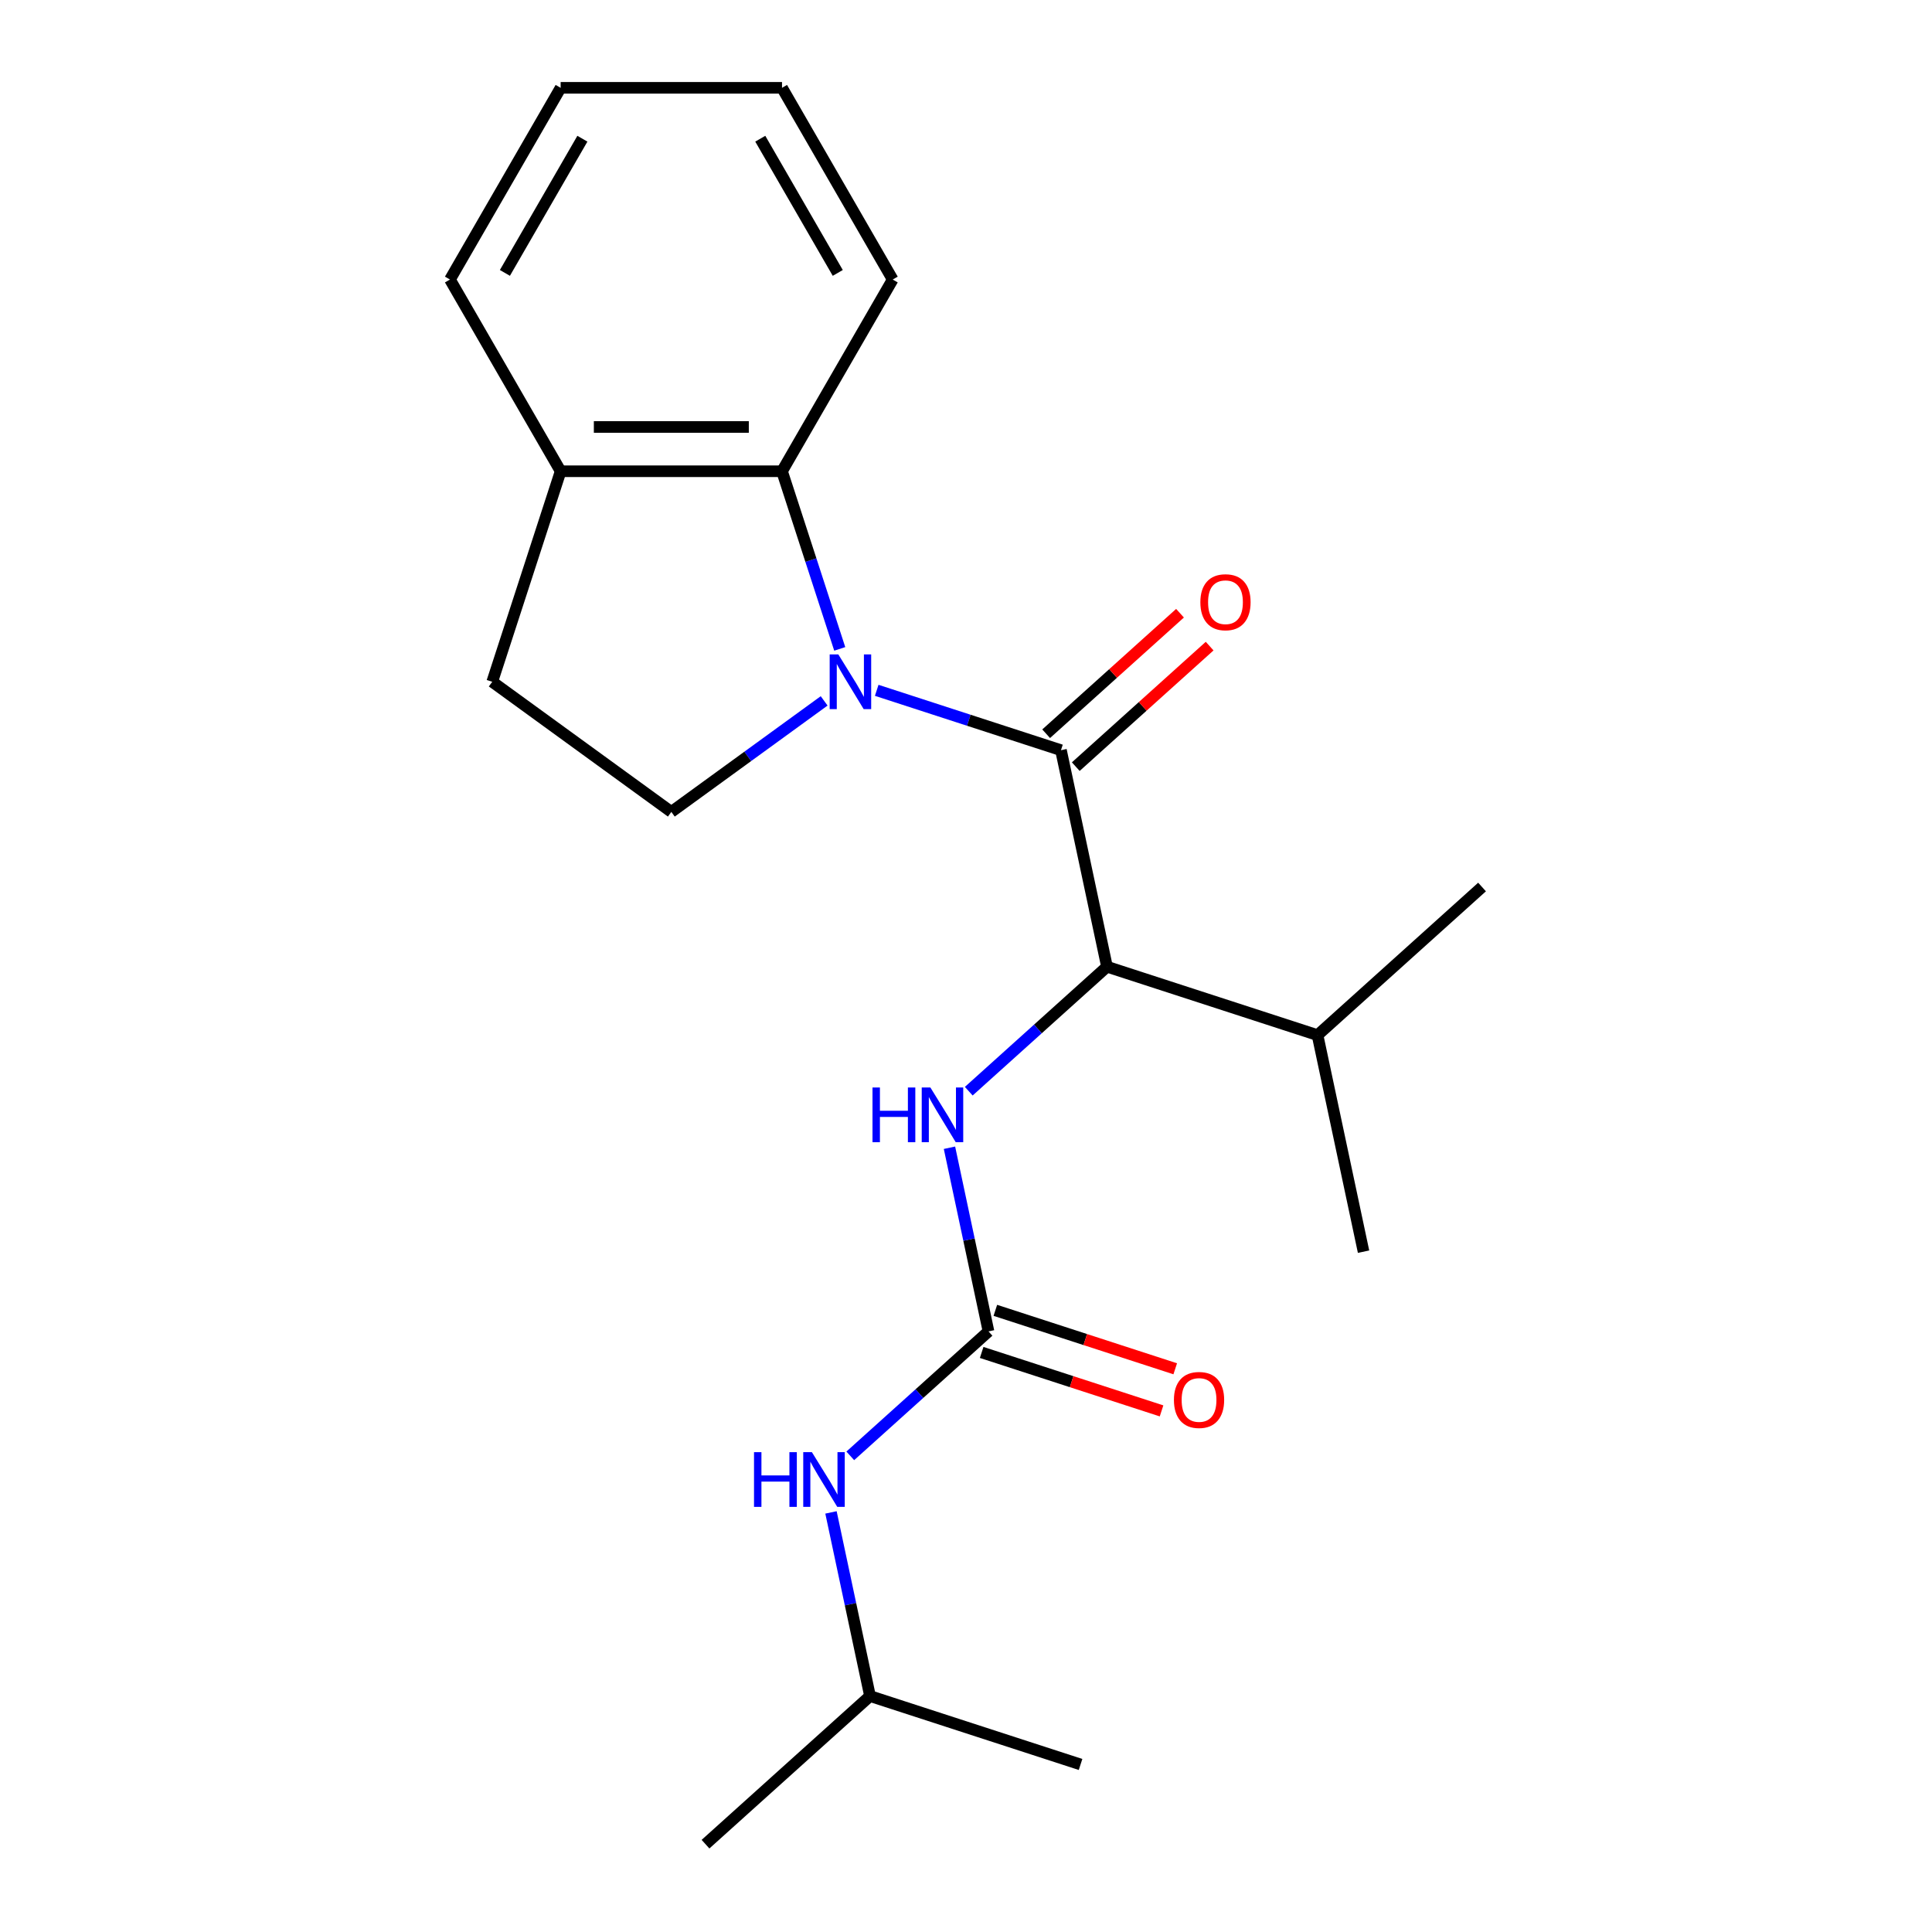 <?xml version='1.0' encoding='iso-8859-1'?>
<svg version='1.1' baseProfile='full'
              xmlns='http://www.w3.org/2000/svg'
                      xmlns:rdkit='http://www.rdkit.org/xml'
                      xmlns:xlink='http://www.w3.org/1999/xlink'
                  xml:space='preserve'
width='1000px' height='1000px' viewBox='0 0 1000 1000'>
<!-- END OF HEADER -->
<rect style='opacity:1.0;fill:#FFFFFF;stroke:none' width='1000' height='1000' x='0' y='0'> </rect>
<path class='bond-0' d='M 453.784,357.311 L 501.469,372.805' style='fill:none;fill-rule:evenodd;stroke:#0000FF;stroke-width:6px;stroke-linecap:butt;stroke-linejoin:miter;stroke-opacity:1' />
<path class='bond-0' d='M 501.469,372.805 L 549.154,388.299' style='fill:none;fill-rule:evenodd;stroke:#000000;stroke-width:6px;stroke-linecap:butt;stroke-linejoin:miter;stroke-opacity:1' />
<path class='bond-3' d='M 434.648,335.866 L 419.71,289.892' style='fill:none;fill-rule:evenodd;stroke:#0000FF;stroke-width:6px;stroke-linecap:butt;stroke-linejoin:miter;stroke-opacity:1' />
<path class='bond-3' d='M 419.71,289.892 L 404.771,243.917' style='fill:none;fill-rule:evenodd;stroke:#000000;stroke-width:6px;stroke-linecap:butt;stroke-linejoin:miter;stroke-opacity:1' />
<path class='bond-5' d='M 426.575,362.775 L 387.028,391.508' style='fill:none;fill-rule:evenodd;stroke:#0000FF;stroke-width:6px;stroke-linecap:butt;stroke-linejoin:miter;stroke-opacity:1' />
<path class='bond-5' d='M 387.028,391.508 L 347.48,420.241' style='fill:none;fill-rule:evenodd;stroke:#000000;stroke-width:6px;stroke-linecap:butt;stroke-linejoin:miter;stroke-opacity:1' />
<path class='bond-1' d='M 549.154,388.299 L 572.977,500.377' style='fill:none;fill-rule:evenodd;stroke:#000000;stroke-width:6px;stroke-linecap:butt;stroke-linejoin:miter;stroke-opacity:1' />
<path class='bond-7' d='M 556.821,396.814 L 591.464,365.621' style='fill:none;fill-rule:evenodd;stroke:#000000;stroke-width:6px;stroke-linecap:butt;stroke-linejoin:miter;stroke-opacity:1' />
<path class='bond-7' d='M 591.464,365.621 L 626.107,334.428' style='fill:none;fill-rule:evenodd;stroke:#FF0000;stroke-width:6px;stroke-linecap:butt;stroke-linejoin:miter;stroke-opacity:1' />
<path class='bond-7' d='M 541.486,379.784 L 576.13,348.591' style='fill:none;fill-rule:evenodd;stroke:#000000;stroke-width:6px;stroke-linecap:butt;stroke-linejoin:miter;stroke-opacity:1' />
<path class='bond-7' d='M 576.13,348.591 L 610.773,317.398' style='fill:none;fill-rule:evenodd;stroke:#FF0000;stroke-width:6px;stroke-linecap:butt;stroke-linejoin:miter;stroke-opacity:1' />
<path class='bond-4' d='M 572.977,500.377 L 537.203,532.588' style='fill:none;fill-rule:evenodd;stroke:#000000;stroke-width:6px;stroke-linecap:butt;stroke-linejoin:miter;stroke-opacity:1' />
<path class='bond-4' d='M 537.203,532.588 L 501.43,564.798' style='fill:none;fill-rule:evenodd;stroke:#0000FF;stroke-width:6px;stroke-linecap:butt;stroke-linejoin:miter;stroke-opacity:1' />
<path class='bond-11' d='M 572.977,500.377 L 681.951,535.785' style='fill:none;fill-rule:evenodd;stroke:#000000;stroke-width:6px;stroke-linecap:butt;stroke-linejoin:miter;stroke-opacity:1' />
<path class='bond-2' d='M 511.648,689.126 L 501.546,641.599' style='fill:none;fill-rule:evenodd;stroke:#000000;stroke-width:6px;stroke-linecap:butt;stroke-linejoin:miter;stroke-opacity:1' />
<path class='bond-2' d='M 501.546,641.599 L 491.444,594.072' style='fill:none;fill-rule:evenodd;stroke:#0000FF;stroke-width:6px;stroke-linecap:butt;stroke-linejoin:miter;stroke-opacity:1' />
<path class='bond-6' d='M 511.648,689.126 L 475.875,721.337' style='fill:none;fill-rule:evenodd;stroke:#000000;stroke-width:6px;stroke-linecap:butt;stroke-linejoin:miter;stroke-opacity:1' />
<path class='bond-6' d='M 475.875,721.337 L 440.102,753.547' style='fill:none;fill-rule:evenodd;stroke:#0000FF;stroke-width:6px;stroke-linecap:butt;stroke-linejoin:miter;stroke-opacity:1' />
<path class='bond-9' d='M 508.108,700.024 L 554.662,715.15' style='fill:none;fill-rule:evenodd;stroke:#000000;stroke-width:6px;stroke-linecap:butt;stroke-linejoin:miter;stroke-opacity:1' />
<path class='bond-9' d='M 554.662,715.15 L 601.217,730.277' style='fill:none;fill-rule:evenodd;stroke:#FF0000;stroke-width:6px;stroke-linecap:butt;stroke-linejoin:miter;stroke-opacity:1' />
<path class='bond-9' d='M 515.189,678.229 L 561.744,693.355' style='fill:none;fill-rule:evenodd;stroke:#000000;stroke-width:6px;stroke-linecap:butt;stroke-linejoin:miter;stroke-opacity:1' />
<path class='bond-9' d='M 561.744,693.355 L 608.299,708.482' style='fill:none;fill-rule:evenodd;stroke:#FF0000;stroke-width:6px;stroke-linecap:butt;stroke-linejoin:miter;stroke-opacity:1' />
<path class='bond-8' d='M 404.771,243.917 L 290.189,243.917' style='fill:none;fill-rule:evenodd;stroke:#000000;stroke-width:6px;stroke-linecap:butt;stroke-linejoin:miter;stroke-opacity:1' />
<path class='bond-8' d='M 387.584,221 L 307.377,221' style='fill:none;fill-rule:evenodd;stroke:#000000;stroke-width:6px;stroke-linecap:butt;stroke-linejoin:miter;stroke-opacity:1' />
<path class='bond-12' d='M 404.771,243.917 L 462.063,144.686' style='fill:none;fill-rule:evenodd;stroke:#000000;stroke-width:6px;stroke-linecap:butt;stroke-linejoin:miter;stroke-opacity:1' />
<path class='bond-10' d='M 347.48,420.241 L 254.781,352.891' style='fill:none;fill-rule:evenodd;stroke:#000000;stroke-width:6px;stroke-linecap:butt;stroke-linejoin:miter;stroke-opacity:1' />
<path class='bond-13' d='M 430.116,782.821 L 440.218,830.348' style='fill:none;fill-rule:evenodd;stroke:#0000FF;stroke-width:6px;stroke-linecap:butt;stroke-linejoin:miter;stroke-opacity:1' />
<path class='bond-13' d='M 440.218,830.348 L 450.32,877.875' style='fill:none;fill-rule:evenodd;stroke:#000000;stroke-width:6px;stroke-linecap:butt;stroke-linejoin:miter;stroke-opacity:1' />
<path class='bond-14' d='M 290.189,243.917 L 232.898,144.686' style='fill:none;fill-rule:evenodd;stroke:#000000;stroke-width:6px;stroke-linecap:butt;stroke-linejoin:miter;stroke-opacity:1' />
<path class='bond-21' d='M 290.189,243.917 L 254.781,352.891' style='fill:none;fill-rule:evenodd;stroke:#000000;stroke-width:6px;stroke-linecap:butt;stroke-linejoin:miter;stroke-opacity:1' />
<path class='bond-15' d='M 681.951,535.785 L 705.774,647.863' style='fill:none;fill-rule:evenodd;stroke:#000000;stroke-width:6px;stroke-linecap:butt;stroke-linejoin:miter;stroke-opacity:1' />
<path class='bond-16' d='M 681.951,535.785 L 767.102,459.115' style='fill:none;fill-rule:evenodd;stroke:#000000;stroke-width:6px;stroke-linecap:butt;stroke-linejoin:miter;stroke-opacity:1' />
<path class='bond-19' d='M 462.063,144.686 L 404.771,45.455' style='fill:none;fill-rule:evenodd;stroke:#000000;stroke-width:6px;stroke-linecap:butt;stroke-linejoin:miter;stroke-opacity:1' />
<path class='bond-19' d='M 433.623,141.259 L 393.519,71.797' style='fill:none;fill-rule:evenodd;stroke:#000000;stroke-width:6px;stroke-linecap:butt;stroke-linejoin:miter;stroke-opacity:1' />
<path class='bond-17' d='M 450.32,877.875 L 365.169,954.545' style='fill:none;fill-rule:evenodd;stroke:#000000;stroke-width:6px;stroke-linecap:butt;stroke-linejoin:miter;stroke-opacity:1' />
<path class='bond-18' d='M 450.32,877.875 L 559.294,913.283' style='fill:none;fill-rule:evenodd;stroke:#000000;stroke-width:6px;stroke-linecap:butt;stroke-linejoin:miter;stroke-opacity:1' />
<path class='bond-22' d='M 232.898,144.686 L 290.189,45.455' style='fill:none;fill-rule:evenodd;stroke:#000000;stroke-width:6px;stroke-linecap:butt;stroke-linejoin:miter;stroke-opacity:1' />
<path class='bond-22' d='M 261.338,141.259 L 301.442,71.797' style='fill:none;fill-rule:evenodd;stroke:#000000;stroke-width:6px;stroke-linecap:butt;stroke-linejoin:miter;stroke-opacity:1' />
<path class='bond-20' d='M 404.771,45.455 L 290.189,45.455' style='fill:none;fill-rule:evenodd;stroke:#000000;stroke-width:6px;stroke-linecap:butt;stroke-linejoin:miter;stroke-opacity:1' />
<path  class='atom-0' d='M 433.919 338.731
L 443.199 353.731
Q 444.119 355.211, 445.599 357.891
Q 447.079 360.571, 447.159 360.731
L 447.159 338.731
L 450.919 338.731
L 450.919 367.051
L 447.039 367.051
L 437.079 350.651
Q 435.919 348.731, 434.679 346.531
Q 433.479 344.331, 433.119 343.651
L 433.119 367.051
L 429.439 367.051
L 429.439 338.731
L 433.919 338.731
' fill='#0000FF'/>
<path  class='atom-5' d='M 451.605 562.888
L 455.445 562.888
L 455.445 574.928
L 469.925 574.928
L 469.925 562.888
L 473.765 562.888
L 473.765 591.208
L 469.925 591.208
L 469.925 578.128
L 455.445 578.128
L 455.445 591.208
L 451.605 591.208
L 451.605 562.888
' fill='#0000FF'/>
<path  class='atom-5' d='M 481.565 562.888
L 490.845 577.888
Q 491.765 579.368, 493.245 582.048
Q 494.725 584.728, 494.805 584.888
L 494.805 562.888
L 498.565 562.888
L 498.565 591.208
L 494.685 591.208
L 484.725 574.808
Q 483.565 572.888, 482.325 570.688
Q 481.125 568.488, 480.765 567.808
L 480.765 591.208
L 477.085 591.208
L 477.085 562.888
L 481.565 562.888
' fill='#0000FF'/>
<path  class='atom-7' d='M 390.277 751.637
L 394.117 751.637
L 394.117 763.677
L 408.597 763.677
L 408.597 751.637
L 412.437 751.637
L 412.437 779.957
L 408.597 779.957
L 408.597 766.877
L 394.117 766.877
L 394.117 779.957
L 390.277 779.957
L 390.277 751.637
' fill='#0000FF'/>
<path  class='atom-7' d='M 420.237 751.637
L 429.517 766.637
Q 430.437 768.117, 431.917 770.797
Q 433.397 773.477, 433.477 773.637
L 433.477 751.637
L 437.237 751.637
L 437.237 779.957
L 433.357 779.957
L 423.397 763.557
Q 422.237 761.637, 420.997 759.437
Q 419.797 757.237, 419.437 756.557
L 419.437 779.957
L 415.757 779.957
L 415.757 751.637
L 420.237 751.637
' fill='#0000FF'/>
<path  class='atom-8' d='M 621.305 311.708
Q 621.305 304.908, 624.665 301.108
Q 628.025 297.308, 634.305 297.308
Q 640.585 297.308, 643.945 301.108
Q 647.305 304.908, 647.305 311.708
Q 647.305 318.588, 643.905 322.508
Q 640.505 326.388, 634.305 326.388
Q 628.065 326.388, 624.665 322.508
Q 621.305 318.628, 621.305 311.708
M 634.305 323.188
Q 638.625 323.188, 640.945 320.308
Q 643.305 317.388, 643.305 311.708
Q 643.305 306.148, 640.945 303.348
Q 638.625 300.508, 634.305 300.508
Q 629.985 300.508, 627.625 303.308
Q 625.305 306.108, 625.305 311.708
Q 625.305 317.428, 627.625 320.308
Q 629.985 323.188, 634.305 323.188
' fill='#FF0000'/>
<path  class='atom-10' d='M 607.622 724.614
Q 607.622 717.814, 610.982 714.014
Q 614.342 710.214, 620.622 710.214
Q 626.902 710.214, 630.262 714.014
Q 633.622 717.814, 633.622 724.614
Q 633.622 731.494, 630.222 735.414
Q 626.822 739.294, 620.622 739.294
Q 614.382 739.294, 610.982 735.414
Q 607.622 731.534, 607.622 724.614
M 620.622 736.094
Q 624.942 736.094, 627.262 733.214
Q 629.622 730.294, 629.622 724.614
Q 629.622 719.054, 627.262 716.254
Q 624.942 713.414, 620.622 713.414
Q 616.302 713.414, 613.942 716.214
Q 611.622 719.014, 611.622 724.614
Q 611.622 730.334, 613.942 733.214
Q 616.302 736.094, 620.622 736.094
' fill='#FF0000'/>
</svg>
